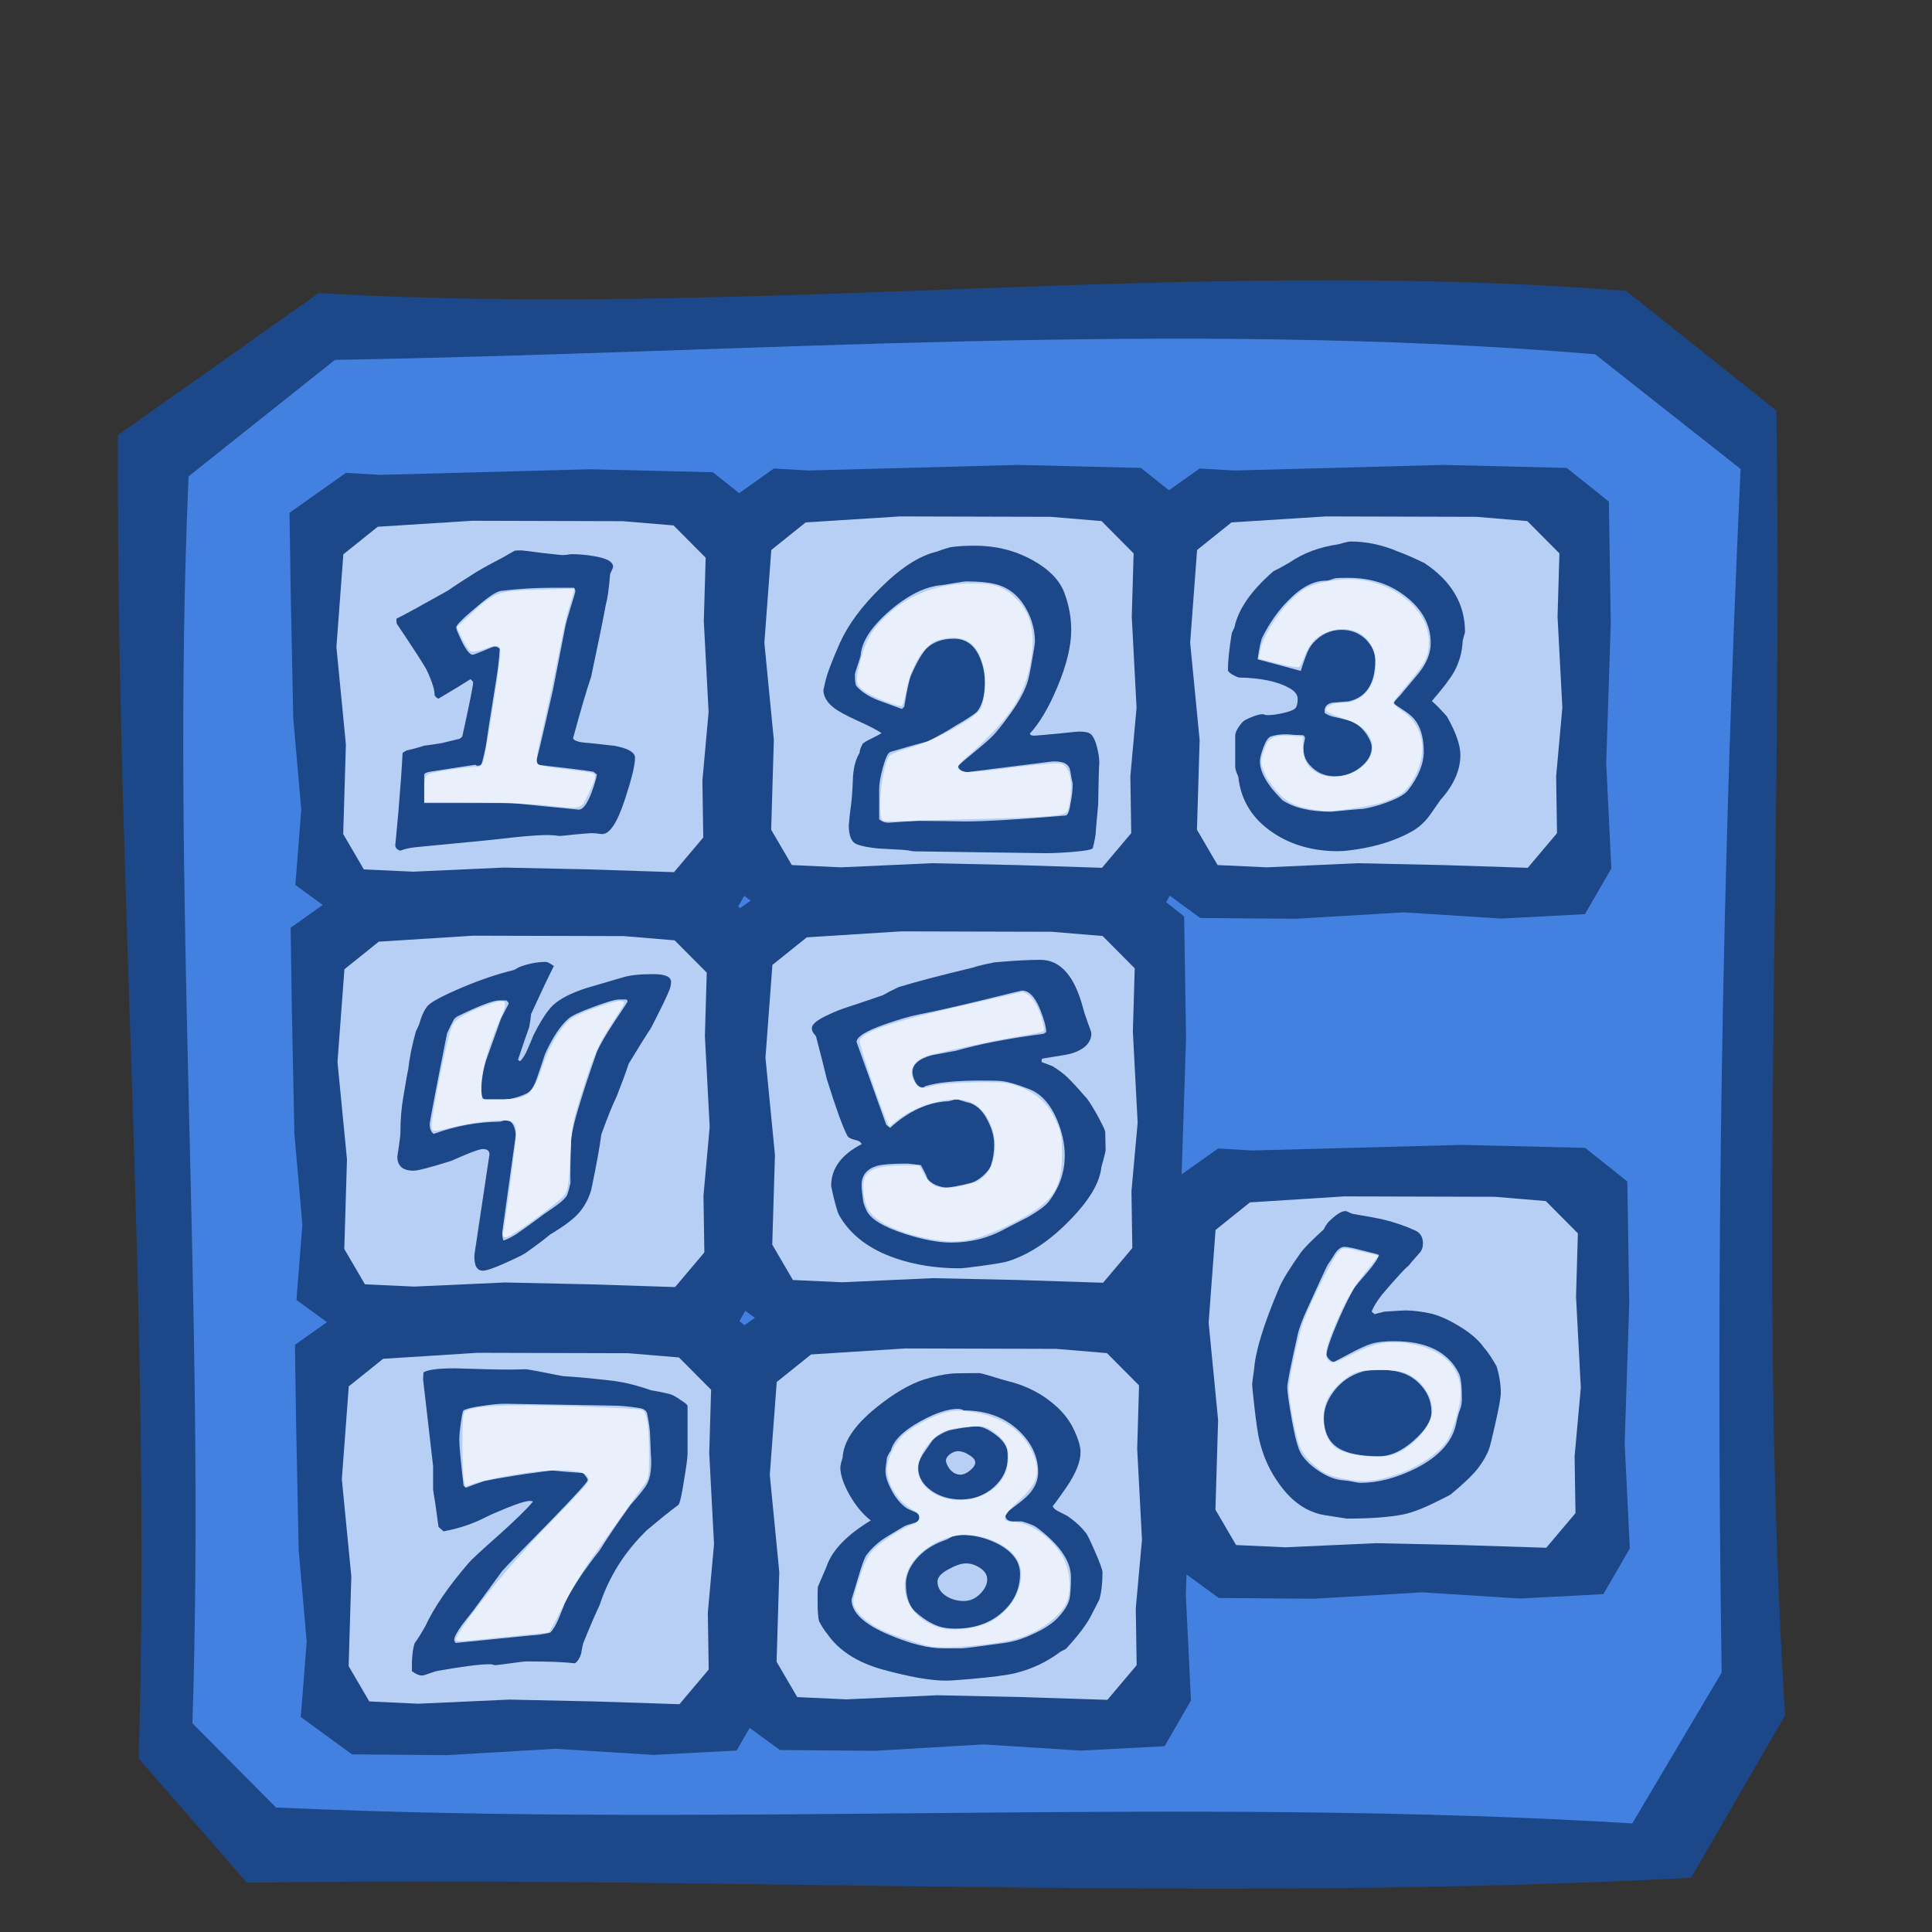 <?xml version="1.0" encoding="UTF-8" standalone="no"?>
<!-- Created with Inkscape (http://www.inkscape.org/) -->

<svg
   xmlns:dc="http://purl.org/dc/elements/1.1/"
   xmlns:cc="http://creativecommons.org/ns#"
   xmlns:rdf="http://www.w3.org/1999/02/22-rdf-syntax-ns#"
   xmlns:svg="http://www.w3.org/2000/svg"
   xmlns="http://www.w3.org/2000/svg"
   xmlns:sodipodi="http://sodipodi.sourceforge.net/DTD/sodipodi-0.dtd"
   xmlns:inkscape="http://www.inkscape.org/namespaces/inkscape"
   width="100"
   height="100"
   id="svg2"
   sodipodi:version="0.32"
   inkscape:version="0.91 r13725"
   version="1.0"
   sodipodi:docname="fifteen.svg">
  <rect width="100%" height="100%" fill="#333333" stroke="none"/>
  <defs
     id="defs4" />
  <sodipodi:namedview
     id="base"
     pagecolor="#ffffff"
     bordercolor="#666666"
     borderopacity="1.0"
     inkscape:pageopacity="0.0"
     inkscape:pageshadow="2"
     inkscape:zoom="3.1442516"
     inkscape:cx="40.37961"
     inkscape:cy="46.265539"
     inkscape:document-units="px"
     inkscape:current-layer="layer1"
     width="100px"
     height="100px"
     inkscape:window-width="1880"
     inkscape:window-height="1060"
     inkscape:window-x="-2"
     inkscape:window-y="-3"
     showgrid="false"
     inkscape:window-maximized="1" />
  <g
     inkscape:label="Calque 1"
     inkscape:groupmode="layer"
     id="layer1">
    <path
       style="fill:#1c4788;fill-opacity:1;fill-rule:evenodd;stroke:none;stroke-width:1px;stroke-linecap:butt;stroke-linejoin:miter;stroke-opacity:1"
       d="m 7.176,91.019 5.606,6.433 c 24.73,-0.373 50.122,1.042 74.748,-0.259 L 92.397,88.79 C 90.986,66.286 92.299,43.791 91.945,21.251 L 84.172,15.059 C 61.629,13.273 39.015,16.487 16.498,15.168 L 6.104,22.518 C 5.994,45.372 7.849,68.183 7.176,91.019 Z"
       id="path2101"
       sodipodi:nodetypes="ccccccccc"
       inkscape:connector-curvature="0" />
    <path
       style="fill:#4381e0;fill-opacity:1;fill-rule:evenodd;stroke:none;stroke-width:1px;stroke-linecap:butt;stroke-linejoin:miter;stroke-opacity:1"
       d="m 89.113,86.574 -4.628,7.805 C 61.088,92.96 37.698,94.622 14.287,93.555 L 9.959,89.198 C 10.66,67.595 8.817,46.243 9.76,24.657 l 7.576,-6.03 c 21.746,-0.371 43.524,-2.089 65.225,-0.292 l 7.532,5.939 c -0.962,20.73 -1.302,41.54 -0.979,62.3 z"
       id="path2988"
       sodipodi:nodetypes="ccccccccc"
       inkscape:connector-curvature="0" />
    <path
       style="fill:#1c4788;fill-opacity:1;fill-rule:evenodd;stroke:none;stroke-width:1px;stroke-linecap:butt;stroke-linejoin:miter;stroke-opacity:1"
       d="m 15.052,30.912 0.127,6.267 0.415,4.729 -0.306,3.897 2.647,1.935 4.921,0.04 5.61,-0.331 5.063,0.32 4.316,-0.228 1.366,-2.363 -0.265,-5.452 0.236,-7.247 -0.099,-6.294 -2.182,-1.741 -6.369,-0.155 -10.856,0.29 -1.772,-0.104 -2.918,2.067 0.065,4.369 z"
       id="path13715"
       sodipodi:nodetypes="ccccccccccccccccccc"
       inkscape:connector-curvature="0" />
    <path
       style="fill:#b7cff4;fill-opacity:1;fill-rule:evenodd;stroke:none;stroke-width:1px;stroke-linecap:butt;stroke-linejoin:miter;stroke-opacity:1"
       d="m 36.428,32.13 0.249,4.725 -0.321,3.551 0.045,2.943 -1.514,1.794 -4.389,-0.142 -4.418,-0.096 -4.701,0.213 -2.546,-0.117 -1.069,-1.83 0.139,-4.642 -0.491,-5.034 0.359,-4.803 1.779,-1.427 4.887,-0.31 7.793,0.021 2.633,0.22 1.662,1.672 -0.096,3.262 z"
       id="path13717"
       sodipodi:nodetypes="ccccccccccccccccccc"
       inkscape:connector-curvature="0" />
    <path
       style="fill:#1c4788;fill-opacity:1;fill-rule:evenodd;stroke:none;stroke-width:1px;stroke-linecap:butt;stroke-linejoin:miter;stroke-opacity:1"
       d="m 37.204,30.687 0.127,6.267 0.415,4.729 -0.306,3.897 2.647,1.935 4.921,0.04 5.61,-0.331 5.063,0.32 4.316,-0.228 1.366,-2.363 -0.265,-5.452 0.236,-7.247 -0.099,-6.294 -2.182,-1.741 -6.369,-0.155 -10.856,0.29 -1.772,-0.104 -2.918,2.067 0.065,4.369 z"
       id="path13719"
       sodipodi:nodetypes="ccccccccccccccccccc"
       inkscape:connector-curvature="0" />
    <path
       style="fill:#b7cff4;fill-opacity:1;fill-rule:evenodd;stroke:none;stroke-width:1px;stroke-linecap:butt;stroke-linejoin:miter;stroke-opacity:1"
       d="m 58.579,31.905 0.249,4.725 -0.321,3.551 0.045,2.943 -1.514,1.794 -4.389,-0.142 -4.418,-0.096 -4.701,0.213 -2.546,-0.117 -1.069,-1.83 0.139,-4.642 -0.491,-5.034 0.359,-4.803 1.779,-1.427 4.887,-0.31 7.793,0.021 2.633,0.22 1.662,1.672 -0.096,3.262 z"
       id="path13721"
       sodipodi:nodetypes="ccccccccccccccccccc"
       inkscape:connector-curvature="0" />
    <path
       style="fill:#1c4788;fill-opacity:1;fill-rule:evenodd;stroke:none;stroke-width:1px;stroke-linecap:butt;stroke-linejoin:miter;stroke-opacity:1"
       d="m 59.243,30.687 0.127,6.267 0.415,4.729 -0.306,3.897 2.647,1.935 4.921,0.04 5.61,-0.331 5.063,0.32 4.316,-0.228 1.366,-2.363 -0.265,-5.452 0.236,-7.247 -0.099,-6.294 -2.182,-1.741 -6.369,-0.155 -10.856,0.29 -1.772,-0.104 -2.918,2.067 0.065,4.369 z"
       id="path13723"
       sodipodi:nodetypes="ccccccccccccccccccc"
       inkscape:connector-curvature="0" />
    <path
       style="fill:#b7cff4;fill-opacity:1;fill-rule:evenodd;stroke:none;stroke-width:1px;stroke-linecap:butt;stroke-linejoin:miter;stroke-opacity:1"
       d="m 80.618,31.905 0.249,4.725 -0.321,3.551 0.045,2.943 -1.514,1.794 -4.389,-0.142 -4.418,-0.096 -4.701,0.213 -2.546,-0.117 -1.069,-1.83 0.139,-4.642 -0.491,-5.034 0.359,-4.803 1.779,-1.427 4.887,-0.31 7.793,0.021 2.633,0.22 1.662,1.672 -0.096,3.262 z"
       id="path13725"
       sodipodi:nodetypes="ccccccccccccccccccc"
       inkscape:connector-curvature="0" />
    <path
       style="fill:#1c4788;fill-opacity:1;fill-rule:evenodd;stroke:none;stroke-width:1px;stroke-linecap:butt;stroke-linejoin:miter;stroke-opacity:1"
       d="m 15.109,52.389 0.127,6.267 0.415,4.729 -0.306,3.897 2.647,1.935 4.921,0.04 5.61,-0.331 5.063,0.32 4.316,-0.228 1.366,-2.363 -0.265,-5.452 0.236,-7.247 -0.099,-6.294 -2.182,-1.741 -6.369,-0.155 -10.856,0.29 -1.772,-0.104 -2.918,2.067 0.065,4.369 z"
       id="path13727"
       sodipodi:nodetypes="ccccccccccccccccccc"
       inkscape:connector-curvature="0" />
    <path
       style="fill:#b7cff4;fill-opacity:1;fill-rule:evenodd;stroke:none;stroke-width:1px;stroke-linecap:butt;stroke-linejoin:miter;stroke-opacity:1"
       d="m 36.484,53.606 0.249,4.725 -0.321,3.551 0.045,2.943 -1.514,1.794 -4.389,-0.142 -4.418,-0.096 -4.701,0.213 -2.546,-0.117 -1.069,-1.83 0.139,-4.642 -0.491,-5.034 0.359,-4.803 1.779,-1.427 4.887,-0.31 7.793,0.021 2.633,0.22 1.662,1.672 -0.096,3.262 z"
       id="path13729"
       sodipodi:nodetypes="ccccccccccccccccccc"
       inkscape:connector-curvature="0" />
    <path
       style="fill:#1c4788;fill-opacity:1;fill-rule:evenodd;stroke:none;stroke-width:1px;stroke-linecap:butt;stroke-linejoin:miter;stroke-opacity:1"
       d="m 37.26,52.164 0.127,6.267 0.415,4.729 -0.306,3.897 2.647,1.935 4.921,0.04 5.61,-0.331 5.063,0.32 4.316,-0.228 1.366,-2.363 -0.265,-5.452 0.236,-7.247 -0.099,-6.294 -2.182,-1.741 -6.369,-0.155 -10.856,0.29 -1.772,-0.104 -2.918,2.067 0.065,4.369 z"
       id="path13731"
       sodipodi:nodetypes="ccccccccccccccccccc"
       inkscape:connector-curvature="0" />
    <path
       style="fill:#b7cff4;fill-opacity:1;fill-rule:evenodd;stroke:none;stroke-width:1px;stroke-linecap:butt;stroke-linejoin:miter;stroke-opacity:1"
       d="m 58.636,53.382 0.249,4.725 -0.321,3.551 0.045,2.943 -1.514,1.794 -4.389,-0.142 -4.418,-0.096 -4.701,0.213 -2.546,-0.117 -1.069,-1.83 0.139,-4.642 -0.491,-5.034 0.359,-4.803 1.779,-1.427 4.887,-0.31 7.793,0.021 2.633,0.22 1.662,1.672 -0.096,3.262 z"
       id="path13733"
       sodipodi:nodetypes="ccccccccccccccccccc"
       inkscape:connector-curvature="0" />
    <path
       style="fill:#1c4788;fill-opacity:1;fill-rule:evenodd;stroke:none;stroke-width:1px;stroke-linecap:butt;stroke-linejoin:miter;stroke-opacity:1"
       d="m 60.199,65.882 0.127,6.267 0.415,4.729 -0.306,3.897 2.647,1.935 4.921,0.04 5.61,-0.331 5.063,0.32 4.316,-0.228 1.366,-2.363 -0.265,-5.452 0.236,-7.247 -0.099,-6.294 -2.182,-1.741 -6.369,-0.155 -10.856,0.29 -1.772,-0.104 -2.918,2.067 0.065,4.369 z"
       id="path13735"
       sodipodi:nodetypes="ccccccccccccccccccc"
       inkscape:connector-curvature="0" />
    <path
       style="fill:#b7cff4;fill-opacity:1;fill-rule:evenodd;stroke:none;stroke-width:1px;stroke-linecap:butt;stroke-linejoin:miter;stroke-opacity:1"
       d="m 81.574,67.1 0.249,4.725 -0.321,3.551 0.045,2.943 -1.514,1.794 -4.389,-0.142 -4.418,-0.096 -4.701,0.213 -2.546,-0.117 -1.069,-1.83 0.139,-4.642 -0.491,-5.034 0.359,-4.803 1.779,-1.427 4.887,-0.31 7.793,0.021 2.633,0.22 1.662,1.672 -0.096,3.262 z"
       id="path13737"
       sodipodi:nodetypes="ccccccccccccccccccc"
       inkscape:connector-curvature="0" />
    <path
       style="fill:#1c4788;fill-opacity:1;fill-rule:evenodd;stroke:none;stroke-width:1px;stroke-linecap:butt;stroke-linejoin:miter;stroke-opacity:1"
       d="m 15.333,73.978 0.127,6.267 0.415,4.729 -0.306,3.897 2.647,1.935 4.921,0.04 5.61,-0.331 5.063,0.32 4.316,-0.228 1.366,-2.363 -0.265,-5.452 0.236,-7.247 -0.099,-6.294 -2.182,-1.741 -6.369,-0.155 -10.856,0.29 -1.772,-0.104 -2.918,2.067 0.065,4.369 z"
       id="path13739"
       sodipodi:nodetypes="ccccccccccccccccccc"
       inkscape:connector-curvature="0" />
    <path
       style="fill:#b7cff4;fill-opacity:1;fill-rule:evenodd;stroke:none;stroke-width:1px;stroke-linecap:butt;stroke-linejoin:miter;stroke-opacity:1"
       d="m 36.709,75.196 0.249,4.725 -0.321,3.551 0.045,2.943 -1.514,1.794 -4.389,-0.142 -4.418,-0.096 -4.701,0.213 -2.546,-0.117 -1.069,-1.83 0.139,-4.642 -0.491,-5.034 0.359,-4.803 1.779,-1.427 4.887,-0.31 7.793,0.021 2.633,0.22 1.662,1.672 -0.096,3.262 z"
       id="path13741"
       sodipodi:nodetypes="ccccccccccccccccccc"
       inkscape:connector-curvature="0" />
    <path
       style="fill:#1c4788;fill-opacity:1;fill-rule:evenodd;stroke:none;stroke-width:1px;stroke-linecap:butt;stroke-linejoin:miter;stroke-opacity:1"
       d="m 37.485,73.753 0.127,6.267 0.415,4.729 -0.306,3.897 2.647,1.935 4.921,0.04 5.61,-0.331 5.063,0.32 4.316,-0.228 1.366,-2.363 -0.265,-5.452 0.236,-7.247 -0.099,-6.294 -2.182,-1.741 -6.369,-0.155 -10.856,0.29 -1.772,-0.104 -2.918,2.067 0.065,4.369 z"
       id="path13743"
       sodipodi:nodetypes="ccccccccccccccccccc"
       inkscape:connector-curvature="0" />
    <path
       style="fill:#b7cff4;fill-opacity:1;fill-rule:evenodd;stroke:none;stroke-width:1px;stroke-linecap:butt;stroke-linejoin:miter;stroke-opacity:1"
       d="m 58.86,74.971 0.249,4.725 -0.321,3.551 0.045,2.943 -1.514,1.794 -4.389,-0.142 -4.418,-0.096 -4.701,0.213 -2.546,-0.117 -1.069,-1.83 0.139,-4.642 -0.491,-5.034 0.359,-4.803 1.779,-1.427 4.887,-0.31 7.793,0.021 2.633,0.22 1.662,1.672 -0.096,3.262 z"
       id="path13745"
       sodipodi:nodetypes="ccccccccccccccccccc"
       inkscape:connector-curvature="0" />
    <path
       style="font-style:normal;font-variant:normal;font-weight:normal;font-stretch:normal;font-size:17.994px;line-height:125%;font-family:'Indigo Joker';text-align:start;writing-mode:lr-tb;text-anchor:start;fill:#1c4788;fill-opacity:1;stroke:none;stroke-width:1px;stroke-linecap:butt;stroke-linejoin:miter;stroke-opacity:1"
       d="m 32.868,39.228 c -1.3e-5,0.368 -0.166,1.06 -0.499,2.077 -0.399,1.244 -0.798,1.866 -1.197,1.866 -0.04,-2e-6 -0.133,-0.011 -0.279,-0.032 -0.146,-0.011 -0.239,-0.016 -0.279,-0.016 -0.053,-2e-6 -0.326,0.022 -0.818,0.065 -0.492,0.054 -0.765,0.081 -0.818,0.081 -0.04,-3e-6 -0.133,-0.011 -0.279,-0.032 -0.146,-0.011 -0.253,-0.016 -0.319,-0.016 -0.372,-10e-7 -0.891,0.032 -1.556,0.097 -0.878,0.097 -1.423,0.157 -1.636,0.178 -0.891,0.087 -2.122,0.206 -3.692,0.357 -0.306,0.032 -0.565,0.092 -0.778,0.178 -0.173,-0.054 -0.259,-0.151 -0.259,-0.292 -1e-6,0.043 0.053,-0.519 0.16,-1.687 0.106,-1.266 0.18,-2.288 0.219,-3.067 0.013,-0.032 0.086,-0.081 0.219,-0.146 0.306,-0.065 0.605,-0.146 0.898,-0.243 0.2,-0.022 0.499,-0.065 0.898,-0.13 0.213,-0.054 0.525,-0.13 0.938,-0.227 0.067,-0.043 0.113,-0.087 0.14,-0.13 0.372,-1.687 0.559,-2.618 0.559,-2.791 -5e-6,-0.032 -0.047,-0.087 -0.14,-0.162 -0.372,0.238 -0.925,0.573 -1.656,1.006 -0.04,5e-6 -0.106,-0.054 -0.2,-0.162 0.013,-0.27 -0.12,-0.703 -0.399,-1.298 -0.08,-0.184 -0.599,-0.99 -1.556,-2.418 -0.013,-0.011 -0.02,-0.097 -0.02,-0.26 0.359,-0.173 1.25,-0.66 2.674,-1.46 0.319,-0.227 0.798,-0.541 1.437,-0.941 0.319,-0.195 0.811,-0.465 1.477,-0.811 0.12,-0.076 0.299,-0.178 0.539,-0.308 0.04,-0.011 0.153,-0.016 0.339,-0.016 0.04,1.2e-5 0.392,0.043 1.058,0.13 0.665,0.076 1.024,0.114 1.078,0.114 0.04,1.2e-5 0.113,-0.005 0.219,-0.016 0.106,-0.022 0.186,-0.032 0.239,-0.032 0.372,1.3e-5 0.752,0.032 1.137,0.097 0.678,0.108 1.018,0.292 1.018,0.552 -1.2e-5,0.032 -0.027,0.103 -0.08,0.211 -0.053,0.097 -0.08,0.173 -0.08,0.227 -0.053,0.681 -0.126,1.195 -0.219,1.541 -0.146,0.79 -0.399,2.028 -0.758,3.716 -0.253,0.746 -0.565,1.812 -0.938,3.196 0.067,0.097 0.213,0.162 0.439,0.195 0.16,0.022 0.326,0.038 0.499,0.049 0.386,0.043 0.778,0.087 1.177,0.13 0.732,0.13 1.097,0.341 1.097,0.633 m -1.975,0.86 c -0.04,-0.032 -0.1,-0.081 -0.18,-0.146 -0.372,-0.065 -1.324,-0.184 -2.853,-0.357 -0.067,-0.087 -0.1,-0.173 -0.1,-0.26 -8e-6,0.119 0.286,-1.087 0.858,-3.618 0.16,-0.833 0.372,-1.925 0.639,-3.278 0.04,-0.195 0.14,-0.552 0.299,-1.071 0.146,-0.465 0.219,-0.714 0.219,-0.746 -1e-5,-0.087 -0.027,-0.151 -0.08,-0.195 l -1.018,0 c -0.931,1.1e-5 -1.842,0.054 -2.734,0.162 -0.16,0.022 -0.366,0.124 -0.619,0.308 -0.239,0.173 -0.559,0.433 -0.958,0.779 -0.506,0.433 -0.758,0.703 -0.758,0.811 -3e-6,0.076 0.1,0.319 0.299,0.73 0.226,0.454 0.412,0.681 0.559,0.681 0.04,7e-6 0.226,-0.07 0.559,-0.211 0.333,-0.141 0.519,-0.211 0.559,-0.211 0.12,8e-6 0.213,0.038 0.279,0.114 -0.027,0.53 -0.113,1.222 -0.259,2.077 -0.253,1.568 -0.392,2.466 -0.419,2.693 -0.04,0.292 -0.12,0.665 -0.239,1.12 -0.027,0.108 -0.1,0.162 -0.219,0.162 -0.053,1e-6 -0.08,-0.005 -0.08,-0.016 l 0,0 c -5e-6,-0.022 -0.02,-0.032 -0.06,-0.032 -0.053,10e-7 -0.831,0.119 -2.335,0.357 -0.2,0.032 -0.299,0.087 -0.299,0.162 l 0,1.46 4.55,0 3.452,0.341 c 0.213,-10e-7 0.432,-0.292 0.658,-0.876 0.146,-0.4 0.239,-0.714 0.279,-0.941"
       id="text13751"
       inkscape:connector-curvature="0" />
    <path
       style="font-style:normal;font-variant:normal;font-weight:normal;font-stretch:normal;font-size:17.994px;line-height:125%;font-family:'Indigo Joker';text-align:start;writing-mode:lr-tb;text-anchor:start;fill:#1c4788;fill-opacity:1;stroke:none;stroke-width:1px;stroke-linecap:butt;stroke-linejoin:miter;stroke-opacity:1"
       d="m 56.902,39.489 c -1.4e-5,-0.032 -0.007,0.07 -0.02,0.308 -0.013,0.357 -0.027,0.968 -0.04,1.833 -0.027,0.325 -0.067,0.768 -0.12,1.33 -1.5e-5,0.216 -0.053,0.53 -0.16,0.941 -0.04,0.076 -0.392,0.141 -1.058,0.195 -0.532,0.043 -0.998,0.065 -1.397,0.065 L 47.324,44.065 c -0.04,-4e-6 -0.146,-0.016 -0.319,-0.049 -0.173,-0.022 -0.286,-0.032 -0.339,-0.032 -0.386,-0.022 -0.778,-0.043 -1.177,-0.065 -0.506,-0.043 -0.891,-0.119 -1.157,-0.227 -0.266,-0.108 -0.399,-0.438 -0.399,-0.99 -2e-6,-0.022 0.02,-0.222 0.06,-0.6 0.053,-0.379 0.086,-0.654 0.1,-0.828 0.027,-0.368 0.047,-0.736 0.06,-1.103 0.04,-0.508 0.153,-0.909 0.339,-1.201 -3e-6,-0.119 0.053,-0.276 0.16,-0.471 0.093,-0.087 0.259,-0.184 0.499,-0.292 0.239,-0.119 0.399,-0.206 0.479,-0.26 -0.213,-0.151 -0.632,-0.368 -1.257,-0.649 -0.572,-0.26 -0.978,-0.481 -1.217,-0.665 -0.359,-0.281 -0.539,-0.595 -0.539,-0.941 0,0.043 0.033,-0.092 0.1,-0.406 0.093,-0.411 0.346,-1.082 0.758,-2.012 0.426,-0.941 1.124,-1.888 2.095,-2.839 1.038,-1.038 2.009,-1.666 2.913,-1.882 0.16,-0.065 0.392,-0.141 0.698,-0.227 0.346,-0.054 0.772,-0.081 1.277,-0.081 1.078,1.4e-5 2.062,0.243 2.953,0.73 0.891,0.487 1.457,1.071 1.696,1.752 0.226,0.617 0.339,1.244 0.339,1.882 -1.3e-5,0.844 -0.246,1.844 -0.738,3.002 -0.439,1.038 -0.905,1.823 -1.397,2.353 -1.1e-5,0.076 0.073,0.114 0.219,0.114 0.053,3e-6 0.432,-0.032 1.137,-0.097 0.718,-0.076 1.104,-0.114 1.157,-0.114 0.266,3e-6 0.452,0.027 0.559,0.081 0.16,0.076 0.293,0.319 0.399,0.73 0.08,0.325 0.12,0.595 0.12,0.811 m -1.377,1.12 c -1.3e-5,-0.043 -0.02,-0.146 -0.06,-0.308 -0.027,-0.173 -0.047,-0.292 -0.06,-0.357 -0.027,-0.195 -0.106,-0.33 -0.239,-0.406 -0.12,-0.087 -0.339,-0.13 -0.658,-0.13 l -4.53,0.568 c -0.253,-0.087 -0.379,-0.189 -0.379,-0.308 -6e-6,-0.043 0.233,-0.254 0.698,-0.633 0.545,-0.443 0.918,-0.768 1.117,-0.974 0.2,-0.216 0.446,-0.525 0.738,-0.925 0.492,-0.649 0.831,-1.244 1.018,-1.785 0.08,-0.249 0.166,-0.66 0.259,-1.233 0.093,-0.508 0.14,-0.811 0.14,-0.909 -1.1e-5,-0.595 -0.153,-1.163 -0.459,-1.704 -0.386,-0.692 -0.931,-1.12 -1.636,-1.282 -0.359,-0.087 -0.845,-0.13 -1.457,-0.13 -0.08,1.1e-5 -0.306,0.032 -0.678,0.097 -0.372,0.065 -0.572,0.097 -0.599,0.097 -0.838,0.065 -1.736,0.508 -2.694,1.33 -0.945,0.822 -1.443,1.585 -1.497,2.288 -0.013,0.087 -0.067,0.265 -0.16,0.535 -0.093,0.27 -0.14,0.422 -0.14,0.454 -3e-6,0.346 0.027,0.552 0.08,0.617 0.266,0.303 0.639,0.546 1.117,0.73 0.412,0.151 0.825,0.303 1.237,0.454 0.04,-0.032 0.08,-0.07 0.12,-0.114 0.146,-0.898 0.266,-1.444 0.359,-1.639 0.293,-0.671 0.559,-1.13 0.798,-1.379 0.346,-0.335 0.818,-0.503 1.417,-0.503 0.599,8e-6 1.038,0.308 1.317,0.925 0.186,0.411 0.279,0.86 0.279,1.347 -8e-6,0.649 -0.126,1.141 -0.379,1.477 -0.106,0.13 -0.499,0.389 -1.177,0.779 -0.306,0.206 -0.765,0.465 -1.377,0.779 -0.466,0.119 -1.117,0.303 -1.956,0.552 -0.12,0.043 -0.246,0.303 -0.379,0.779 -0.133,0.476 -0.2,0.865 -0.2,1.168 l 0,1.541 c 0.146,0.119 0.306,0.178 0.479,0.178 0.027,-2e-6 0.259,-0.016 0.698,-0.049 0.439,-0.022 0.732,-0.038 0.878,-0.049 0.333,-10e-7 0.811,0.005 1.437,0.016 0.692,0.011 0.998,0.016 0.918,0.016 1.064,-2e-6 2.814,-0.103 5.248,-0.308 0.106,-0.011 0.193,-0.238 0.259,-0.681 0.067,-0.357 0.1,-0.665 0.1,-0.925"
       id="text13755"
       inkscape:connector-curvature="0" />
    <path
       style="font-style:normal;font-variant:normal;font-weight:normal;font-stretch:normal;font-size:17.994px;line-height:125%;font-family:'Indigo Joker';text-align:start;writing-mode:lr-tb;text-anchor:start;fill:#1c4788;fill-opacity:1;stroke:none;stroke-width:1px;stroke-linecap:butt;stroke-linejoin:miter;stroke-opacity:1"
       d="m 75.829,32.701 c -1.2e-5,0.032 -0.02,0.108 -0.06,0.227 -0.027,0.108 -0.047,0.189 -0.06,0.243 -0.027,0.573 -0.173,1.103 -0.439,1.59 -0.2,0.357 -0.585,0.865 -1.157,1.525 0.213,0.184 0.472,0.449 0.778,0.795 0.466,0.822 0.698,1.487 0.698,1.996 -1.2e-5,0.79 -0.346,1.568 -1.038,2.336 -0.173,0.249 -0.346,0.498 -0.519,0.746 -0.253,0.357 -0.552,0.638 -0.898,0.844 -0.718,0.411 -1.556,0.709 -2.514,0.892 -0.585,0.108 -1.038,0.162 -1.357,0.162 -1.29,-3e-6 -2.408,-0.314 -3.352,-0.941 -1.078,-0.714 -1.683,-1.682 -1.816,-2.904 -0.013,-0.043 -0.047,-0.124 -0.1,-0.243 -0.04,-0.13 -0.06,-0.216 -0.06,-0.26 l 0,-1.623 c -10e-7,-0.184 0.126,-0.422 0.379,-0.714 0.053,-0.065 0.2,-0.146 0.439,-0.243 0.253,-0.108 0.452,-0.162 0.599,-0.162 0.053,4e-6 0.093,0.011 0.12,0.032 0.04,0.011 0.093,0.016 0.16,0.016 0.2,5e-6 0.446,-0.032 0.738,-0.097 0.346,-0.076 0.565,-0.157 0.658,-0.243 0.093,-0.087 0.14,-0.249 0.14,-0.487 -4e-6,-0.238 -0.16,-0.438 -0.479,-0.6 -0.599,-0.325 -1.45,-0.498 -2.554,-0.519 -0.067,-0.011 -0.18,-0.059 -0.339,-0.146 -0.16,-0.097 -0.239,-0.178 -0.239,-0.243 0,-0.443 0.067,-1.082 0.2,-1.915 0.04,-0.076 0.086,-0.173 0.14,-0.292 0.186,-0.93 0.858,-1.898 2.015,-2.904 0.186,-0.087 0.466,-0.238 0.838,-0.454 0.705,-0.487 1.543,-0.8 2.514,-0.941 0.04,-0.011 0.14,-0.038 0.299,-0.081 0.16,-0.043 0.266,-0.065 0.319,-0.065 0.851,1.3e-5 1.689,0.178 2.514,0.535 0.306,0.108 0.752,0.303 1.337,0.584 1.397,0.93 2.095,2.115 2.095,3.553 m -1.776,0.584 c -1.1e-5,-0.919 -0.412,-1.709 -1.237,-2.369 -0.825,-0.671 -1.836,-1.006 -3.033,-1.006 -0.346,1.2e-5 -0.559,0.005 -0.639,0.016 -0.067,0.011 -0.153,0.038 -0.259,0.081 -0.106,0.032 -0.18,0.049 -0.219,0.049 -0.652,-0.011 -1.317,0.335 -1.995,1.038 -0.506,0.508 -0.945,1.13 -1.317,1.866 -0.08,0.141 -0.166,0.53 -0.259,1.168 0.545,0.141 1.29,0.341 2.235,0.6 0.08,-0.26 0.166,-0.514 0.259,-0.763 0.106,-0.292 0.233,-0.519 0.379,-0.681 0.412,-0.454 0.905,-0.681 1.477,-0.681 0.506,8e-6 0.931,0.173 1.277,0.519 0.306,0.325 0.459,0.676 0.459,1.055 -8e-6,1.212 -0.459,1.92 -1.377,2.126 -0.279,0.022 -0.552,0.043 -0.818,0.065 -0.319,0.054 -0.459,0.233 -0.419,0.535 0.12,0.087 0.266,0.151 0.439,0.195 0.226,0.043 0.532,0.119 0.918,0.227 0.306,0.119 0.572,0.341 0.798,0.665 0.186,0.281 0.279,0.508 0.279,0.681 -8e-6,0.389 -0.2,0.741 -0.599,1.055 -0.386,0.303 -0.825,0.454 -1.317,0.454 -0.519,1e-6 -0.951,-0.195 -1.297,-0.584 -0.213,-0.238 -0.319,-0.519 -0.319,-0.844 -3e-6,-0.141 0.02,-0.281 0.06,-0.422 0.04,-0.13 0.013,-0.222 -0.08,-0.276 -0.093,3e-6 -0.246,-0.005 -0.459,-0.016 -0.213,-0.022 -0.339,-0.032 -0.379,-0.032 -0.333,3e-6 -0.612,0.038 -0.838,0.114 -0.133,0.054 -0.259,0.243 -0.379,0.568 -0.12,0.314 -0.18,0.557 -0.18,0.73 -2e-6,0.389 0.193,0.838 0.579,1.347 0.133,0.173 0.326,0.389 0.579,0.649 0.599,0.4 1.443,0.6 2.534,0.6 0.013,-10e-7 0.299,-0.027 0.858,-0.081 0.479,-0.043 0.745,-0.065 0.798,-0.065 0.306,-0.054 0.612,-0.13 0.918,-0.227 0.745,-0.249 1.211,-0.492 1.397,-0.73 0.545,-0.703 0.818,-1.374 0.818,-2.012 -10e-6,-0.822 -0.213,-1.433 -0.639,-1.833 -0.12,-0.108 -0.313,-0.249 -0.579,-0.422 -0.213,-0.13 -0.319,-0.216 -0.319,-0.26 -9e-6,-0.043 0.053,-0.119 0.16,-0.227 0.106,-0.108 0.166,-0.173 0.18,-0.195 0.319,-0.379 0.632,-0.752 0.938,-1.12 0.412,-0.519 0.619,-1.038 0.619,-1.558"
       id="text13759"
       inkscape:connector-curvature="0" />
    <path
       style="font-style:normal;font-variant:normal;font-weight:normal;font-stretch:normal;font-size:17.994px;line-height:125%;font-family:'Indigo Joker';text-align:start;writing-mode:lr-tb;text-anchor:start;fill:#1c4788;fill-opacity:1;stroke:none;stroke-width:1px;stroke-linecap:butt;stroke-linejoin:miter;stroke-opacity:1"
       d="m 34.734,50.824 c -1.5e-5,0.119 -0.027,0.254 -0.08,0.406 -0.133,0.335 -0.452,0.995 -0.958,1.98 -0.266,0.4 -0.652,1.017 -1.157,1.85 -0.12,0.379 -0.326,0.941 -0.619,1.687 -0.213,0.433 -0.479,1.093 -0.798,1.98 -0.08,0.638 -0.253,1.59 -0.519,2.856 -0.133,0.465 -0.353,0.871 -0.658,1.217 -0.266,0.303 -0.758,0.671 -1.477,1.103 -0.279,0.238 -0.712,0.562 -1.297,0.974 -0.2,0.119 -0.532,0.281 -0.998,0.487 -0.599,0.27 -0.991,0.406 -1.177,0.406 -0.319,-3e-6 -0.466,-0.276 -0.439,-0.828 l 0.778,-5.192 c -5e-6,-0.184 -0.113,-0.276 -0.339,-0.276 -0.133,4e-6 -0.432,0.097 -0.898,0.292 -0.253,0.108 -0.506,0.216 -0.758,0.325 -1.064,0.335 -1.709,0.503 -1.936,0.503 -0.559,2e-6 -0.838,-0.243 -0.838,-0.73 0,-0.011 0.027,-0.189 0.08,-0.535 0.053,-0.346 0.08,-0.595 0.08,-0.746 0,-0.649 0.053,-1.271 0.16,-1.866 0.146,-0.876 0.226,-1.32 0.239,-1.33 0.067,-0.617 0.2,-1.282 0.399,-1.996 0.04,-0.076 0.093,-0.189 0.16,-0.341 0.12,-0.433 0.266,-0.757 0.439,-0.974 0.186,-0.216 0.805,-0.546 1.856,-0.99 0.931,-0.389 1.803,-0.681 2.614,-0.876 0.053,-0.032 0.153,-0.087 0.299,-0.162 0.466,-0.173 0.918,-0.26 1.357,-0.26 0.08,1.3e-5 0.219,0.07 0.419,0.211 -0.279,0.552 -0.672,1.379 -1.177,2.483 -0.013,0.151 -0.047,0.379 -0.1,0.681 -0.133,0.368 -0.326,0.93 -0.579,1.687 l 0.1,0.081 c 0.146,-0.13 0.279,-0.341 0.399,-0.633 0.106,-0.238 0.206,-0.476 0.299,-0.714 0.16,-0.314 0.293,-0.557 0.399,-0.73 0.226,-0.379 0.432,-0.654 0.619,-0.828 0.346,-0.324 0.911,-0.617 1.696,-0.876 0.639,-0.184 1.284,-0.373 1.936,-0.568 0.359,-0.108 0.878,-0.162 1.556,-0.162 0.612,1.2e-5 0.918,0.135 0.918,0.406 m -2.255,1.022 c -1.3e-5,-0.076 -0.027,-0.114 -0.08,-0.114 l -0.359,0 c -0.2,1.1e-5 -0.645,0.13 -1.337,0.389 -0.678,0.249 -1.097,0.444 -1.257,0.584 -0.426,0.357 -0.838,0.974 -1.237,1.85 -0.093,0.292 -0.233,0.709 -0.419,1.249 -0.146,0.433 -0.326,0.698 -0.539,0.795 -0.492,0.238 -1.071,0.357 -1.736,0.357 -0.266,5e-6 -0.432,-0.032 -0.499,-0.097 -0.067,-0.065 -0.1,-0.2 -0.1,-0.406 -5e-6,-0.508 0.08,-1.028 0.239,-1.558 0.106,-0.303 0.366,-1.028 0.778,-2.174 0.04,-0.087 0.12,-0.243 0.239,-0.471 0.106,-0.184 0.16,-0.292 0.16,-0.325 -6e-6,-0.022 -0.04,-0.07 -0.12,-0.146 l -0.379,0 c -0.306,1.2e-5 -1.004,0.265 -2.095,0.795 -0.08,0.032 -0.16,0.092 -0.239,0.178 -0.106,0.195 -0.226,0.438 -0.359,0.73 -0.599,3.007 -0.898,4.576 -0.898,4.705 -1e-6,0.227 0.067,0.395 0.2,0.503 1.131,-0.411 2.261,-0.622 3.392,-0.633 0.04,5e-6 0.093,-0.011 0.16,-0.032 0.08,-0.032 0.146,-0.049 0.2,-0.049 0.173,4e-6 0.306,0.103 0.399,0.308 0.067,0.162 0.1,0.325 0.1,0.487 l -0.698,5.014 c -6e-6,0.173 0.02,0.314 0.06,0.422 0.279,-0.087 0.592,-0.26 0.938,-0.519 0.399,-0.281 0.792,-0.568 1.177,-0.86 0.226,-0.151 0.446,-0.303 0.658,-0.454 0.306,-0.227 0.486,-0.411 0.539,-0.552 0.053,-0.151 0.106,-0.346 0.16,-0.584 -0.013,-0.519 -8e-6,-1.293 0.04,-2.32 0.067,-0.476 0.213,-1.071 0.439,-1.785 0.2,-0.671 0.492,-1.558 0.878,-2.661 0.146,-0.357 0.459,-0.898 0.938,-1.623 0.439,-0.649 0.658,-0.984 0.658,-1.006"
       id="text13763"
       inkscape:connector-curvature="0" />
    <path
       style="font-style:normal;font-variant:normal;font-weight:normal;font-stretch:normal;font-size:17.994px;line-height:125%;font-family:'Indigo Joker';text-align:start;writing-mode:lr-tb;text-anchor:start;fill:#1c4788;fill-opacity:1;stroke:none;stroke-width:1px;stroke-linecap:butt;stroke-linejoin:miter;stroke-opacity:1"
       d="m 57.227,59.531 c -1.5e-5,0.043 -0.033,0.189 -0.1,0.438 -0.067,0.238 -0.106,0.384 -0.12,0.438 -0.08,0.811 -0.632,1.736 -1.656,2.775 -1.024,1.049 -2.075,1.747 -3.153,2.093 -0.2,0.065 -0.659,0.146 -1.377,0.243 -0.639,0.087 -1.018,0.13 -1.137,0.13 -1.211,-3e-6 -2.321,-0.173 -3.332,-0.519 -1.384,-0.476 -2.361,-1.228 -2.933,-2.255 -0.067,-0.13 -0.166,-0.471 -0.299,-1.022 -0.067,-0.314 -0.1,-0.471 -0.1,-0.471 -1e-6,-0.898 0.525,-1.617 1.576,-2.158 -0.027,-0.108 -0.146,-0.184 -0.359,-0.227 -0.213,-0.054 -0.339,-0.124 -0.379,-0.211 -0.239,-0.454 -0.592,-1.428 -1.058,-2.921 -0.12,-0.498 -0.306,-1.233 -0.559,-2.207 -0.013,-0.032 -0.053,-0.087 -0.12,-0.162 -0.067,-0.087 -0.1,-0.178 -0.1,-0.276 0,-0.206 0.286,-0.438 0.858,-0.698 0.346,-0.162 0.672,-0.292 0.978,-0.389 0.08,-0.022 0.692,-0.227 1.836,-0.617 0.2,-0.119 0.472,-0.26 0.818,-0.422 0.878,-0.27 2.155,-0.606 3.831,-1.006 0.253,-0.087 0.632,-0.178 1.137,-0.276 0.971,-0.087 1.763,-0.13 2.375,-0.13 1.038,1.3e-5 1.776,0.844 2.215,2.531 0.027,0.119 0.106,0.362 0.239,0.73 0.12,0.314 0.18,0.498 0.18,0.552 -1.6e-5,0.238 -0.093,0.449 -0.279,0.633 -0.239,0.227 -0.592,0.384 -1.058,0.471 -0.399,0.065 -0.798,0.13 -1.197,0.195 l -0.04,0.049 0,0.13 c 0.12,0.043 0.306,0.114 0.559,0.211 0.306,0.184 0.572,0.384 0.798,0.6 0.253,0.249 0.585,0.611 0.998,1.087 0.2,0.281 0.406,0.622 0.619,1.022 0.213,0.4 0.319,0.633 0.319,0.698 l 0.02,0.941 m -2.115,0.292 c -1.3e-5,-0.606 -0.133,-1.228 -0.399,-1.866 -0.359,-0.833 -0.845,-1.363 -1.457,-1.59 -0.612,-0.238 -1.071,-0.373 -1.377,-0.406 -0.12,-0.022 -0.479,-0.032 -1.078,-0.032 -1.33,6e-6 -2.301,0.097 -2.913,0.292 -0.013,6e-6 -0.027,0.011 -0.04,0.032 -0.013,0.022 -0.047,0.032 -0.1,0.032 -0.16,7e-6 -0.293,-0.114 -0.399,-0.341 -0.08,-0.173 -0.12,-0.325 -0.12,-0.454 -6e-6,-0.4 0.339,-0.692 1.018,-0.876 0.412,-0.076 0.825,-0.151 1.237,-0.227 1.197,-0.346 2.707,-0.638 4.53,-0.876 0.04,-0.022 0.086,-0.054 0.14,-0.097 -0.013,-0.281 -0.113,-0.654 -0.299,-1.12 -0.266,-0.681 -0.585,-1.022 -0.958,-1.022 -0.027,1.1e-5 -0.698,0.162 -2.015,0.487 -1.477,0.357 -2.554,0.6 -3.233,0.73 -0.506,0.097 -1.111,0.27 -1.816,0.519 -0.998,0.346 -1.497,0.654 -1.497,0.925 -3e-6,9e-6 0.512,1.428 1.536,4.284 0.013,0.011 0.08,0.065 0.2,0.162 0.958,-0.876 1.969,-1.336 3.033,-1.379 0.04,-0.011 0.1,-0.027 0.18,-0.049 0.093,-0.032 0.166,-0.049 0.219,-0.049 0.053,5e-6 0.14,0.022 0.259,0.065 0.133,0.043 0.219,0.07 0.259,0.081 0.452,0.076 0.818,0.389 1.097,0.941 0.226,0.433 0.339,0.849 0.339,1.249 -10e-6,0.389 -0.053,0.741 -0.16,1.055 -0.04,0.162 -0.18,0.352 -0.419,0.568 -0.239,0.206 -0.459,0.33 -0.658,0.373 -0.585,0.151 -1.004,0.227 -1.257,0.227 -0.146,2e-6 -0.326,-0.043 -0.539,-0.13 -0.2,-0.097 -0.339,-0.206 -0.419,-0.325 -0.067,-0.184 -0.18,-0.416 -0.339,-0.698 -0.08,-0.011 -0.206,-0.027 -0.379,-0.049 -0.173,-0.022 -0.286,-0.032 -0.339,-0.032 -0.772,2e-6 -1.304,0.043 -1.596,0.13 -0.506,0.162 -0.758,0.492 -0.758,0.99 -3e-6,0.151 0.027,0.416 0.08,0.795 0.013,0.119 0.073,0.292 0.18,0.519 0.213,0.443 0.871,0.844 1.975,1.201 0.945,0.303 1.743,0.454 2.395,0.454 1.011,-10e-7 1.936,-0.233 2.774,-0.698 0.399,-0.206 0.798,-0.411 1.197,-0.617 0.585,-0.335 0.958,-0.617 1.117,-0.844 0.532,-0.714 0.798,-1.493 0.798,-2.336"
       id="text13767"
       inkscape:connector-curvature="0" />
    <path
       style="font-style:normal;font-variant:normal;font-weight:normal;font-stretch:normal;font-size:17.994px;line-height:125%;font-family:'Indigo Joker';text-align:start;writing-mode:lr-tb;text-anchor:start;fill:#1c4788;fill-opacity:1;stroke:none;stroke-width:1px;stroke-linecap:butt;stroke-linejoin:miter;stroke-opacity:1"
       d="m 77.682,72.08 c -1.4e-5,0.249 -0.1,0.806 -0.299,1.671 -0.146,0.649 -0.246,1.055 -0.299,1.217 -0.12,0.335 -0.313,0.676 -0.579,1.022 -0.266,0.346 -0.738,0.8 -1.417,1.363 -0.027,0.022 -0.259,0.141 -0.698,0.357 -0.705,0.357 -1.297,0.584 -1.776,0.681 -0.718,0.141 -1.689,0.211 -2.913,0.211 -5e-6,-4e-6 -0.379,-0.059 -1.137,-0.178 -0.905,-0.151 -1.683,-0.681 -2.335,-1.59 -0.492,-0.671 -0.838,-1.422 -1.038,-2.255 -0.08,-0.335 -0.166,-0.909 -0.259,-1.72 -0.08,-0.703 -0.12,-1.109 -0.12,-1.217 0,-0.032 0.013,-0.146 0.04,-0.341 0.027,-0.195 0.047,-0.335 0.06,-0.422 0.067,-0.941 0.499,-2.347 1.297,-4.219 0.173,-0.411 0.552,-1.028 1.137,-1.85 0.16,-0.216 0.552,-0.611 1.177,-1.184 0.04,-0.097 0.113,-0.216 0.219,-0.357 0.386,-0.389 0.685,-0.584 0.898,-0.584 0.04,1.3e-5 0.1,0.022 0.18,0.065 0.093,0.043 0.16,0.07 0.2,0.081 0.772,0.13 1.297,0.227 1.576,0.292 0.612,0.151 1.164,0.341 1.656,0.568 0.266,0.119 0.399,0.341 0.399,0.665 -8e-6,0.206 -0.06,0.373 -0.18,0.503 -0.293,0.325 -0.479,0.541 -0.559,0.649 -0.146,0.119 -0.353,0.33 -0.619,0.633 -0.266,0.292 -0.525,0.59 -0.778,0.892 -0.266,0.346 -0.439,0.633 -0.519,0.86 l 0.16,0.13 c 0.093,-0.032 0.259,-0.076 0.499,-0.13 0.612,-0.043 0.978,-0.065 1.097,-0.065 0.372,7e-6 0.811,0.054 1.317,0.162 0.439,0.108 0.931,0.33 1.477,0.665 0.559,0.335 0.978,0.698 1.257,1.087 0.2,0.227 0.419,0.552 0.658,0.974 0.146,0.476 0.219,0.93 0.219,1.363 M 75.667,72.421 c -1.1e-5,-0.703 -0.053,-1.152 -0.16,-1.347 -0.559,-1.103 -1.676,-1.655 -3.352,-1.655 -0.492,6e-6 -0.878,0.043 -1.157,0.13 -0.266,0.076 -0.659,0.254 -1.177,0.535 -0.506,0.27 -0.765,0.406 -0.778,0.406 -0.08,6e-6 -0.166,-0.049 -0.259,-0.146 -0.08,-0.097 -0.12,-0.173 -0.12,-0.227 -4e-6,-0.249 0.213,-0.865 0.639,-1.85 0.319,-0.725 0.592,-1.271 0.818,-1.639 0.053,-0.076 0.273,-0.335 0.658,-0.779 0.319,-0.368 0.519,-0.665 0.599,-0.892 -0.053,-0.032 -0.333,-0.108 -0.838,-0.227 -0.492,-0.13 -0.811,-0.195 -0.958,-0.195 -0.186,1.2e-5 -0.366,0.146 -0.539,0.438 -0.12,0.195 -0.226,0.357 -0.319,0.487 -0.027,0.043 -0.153,0.308 -0.379,0.795 -0.213,0.476 -0.432,0.957 -0.658,1.444 -0.279,0.606 -0.452,1.065 -0.519,1.379 -0.359,1.601 -0.539,2.51 -0.539,2.726 -2e-6,0.238 0.08,0.806 0.239,1.704 0.12,0.671 0.239,1.168 0.359,1.493 0.146,0.379 0.459,0.736 0.938,1.071 0.492,0.346 0.958,0.53 1.397,0.552 0.08,-1e-6 0.226,0.022 0.439,0.065 0.213,0.043 0.346,0.065 0.399,0.065 0.918,-10e-7 1.876,-0.249 2.873,-0.746 1.197,-0.606 1.896,-1.374 2.095,-2.304 0.053,-0.281 0.126,-0.546 0.219,-0.795 0.053,-0.141 0.08,-0.303 0.08,-0.487 m -1.576,0.665 c -9e-6,0.444 -0.306,0.936 -0.918,1.477 -0.612,0.541 -1.204,0.811 -1.776,0.811 -0.945,0 -1.643,-0.135 -2.095,-0.406 -0.519,-0.314 -0.778,-0.838 -0.778,-1.574 -4e-6,-0.443 0.16,-0.887 0.479,-1.33 0.386,-0.541 0.911,-0.903 1.576,-1.087 0.173,-0.043 0.512,-0.065 1.018,-0.065 0.758,5e-6 1.364,0.216 1.816,0.649 0.452,0.433 0.678,0.941 0.678,1.525"
       id="text13771"
       inkscape:connector-curvature="0" />
    <path
       style="font-style:normal;font-variant:normal;font-weight:normal;font-stretch:normal;font-size:17.994px;line-height:125%;font-family:'Indigo Joker';text-align:start;writing-mode:lr-tb;text-anchor:start;fill:#1c4788;fill-opacity:1;stroke:none;stroke-width:1px;stroke-linecap:butt;stroke-linejoin:miter;stroke-opacity:1"
       d="m 35.588,75.252 c -1.5e-5,0.184 -0.06,0.633 -0.18,1.347 -0.12,0.79 -0.22,1.222 -0.299,1.298 -0.372,0.27 -0.918,0.709 -1.636,1.314 -1.144,1.114 -1.956,2.401 -2.434,3.862 -0.213,0.443 -0.499,1.109 -0.858,1.996 -0.04,0.173 -0.073,0.346 -0.1,0.519 -0.067,0.227 -0.173,0.395 -0.319,0.503 -0.559,-0.065 -1.41,-0.097 -2.554,-0.097 -0.053,-10e-7 -0.313,0.032 -0.778,0.097 -0.466,0.065 -0.725,0.097 -0.778,0.097 -0.053,-3e-6 -0.106,-0.011 -0.16,-0.032 -0.04,-0.011 -0.086,-0.016 -0.14,-0.016 -0.506,-2e-6 -1.403,0.114 -2.694,0.341 -0.067,0.011 -0.206,0.054 -0.419,0.13 -0.2,0.076 -0.333,0.114 -0.399,0.114 -0.146,-3e-6 -0.319,-0.076 -0.519,-0.227 -0.013,-0.638 0.033,-1.12 0.14,-1.444 0.146,-0.195 0.333,-0.492 0.559,-0.892 0.439,-0.952 1.184,-2.039 2.235,-3.261 0.133,-0.162 0.665,-0.654 1.596,-1.477 0.878,-0.79 1.457,-1.358 1.736,-1.704 -0.027,-0.022 -0.08,-0.032 -0.16,-0.032 -0.2,6e-6 -0.605,0.124 -1.217,0.373 -0.479,0.195 -0.825,0.346 -1.038,0.454 -0.692,0.357 -1.43,0.606 -2.215,0.746 -0.067,-0.054 -0.153,-0.13 -0.259,-0.227 -0.027,-0.216 -0.08,-0.606 -0.16,-1.168 -0.08,-0.487 -0.12,-0.746 -0.12,-0.779 l 0,-1.201 -0.519,-4.494 c -1e-6,-0.054 0.007,-0.173 0.02,-0.357 0.226,-0.141 0.772,-0.211 1.636,-0.211 0.08,1.4e-5 0.632,0.016 1.656,0.049 0.825,0.022 1.47,0.022 1.936,0 0.067,-0.011 0.346,0.032 0.838,0.13 0.585,0.119 0.978,0.195 1.177,0.227 0.599,0.032 1.463,0.114 2.594,0.243 0.625,0.087 1.27,0.249 1.936,0.487 0.226,0.032 0.552,0.097 0.978,0.195 0.146,0.043 0.333,0.146 0.559,0.308 0.239,0.151 0.359,0.254 0.359,0.308 l 0,2.483 m -1.876,0.389 c -1.3e-5,-0.022 -0.007,-0.124 -0.02,-0.308 -0.013,-0.27 -0.027,-0.595 -0.04,-0.974 -1.3e-5,-0.292 -0.053,-0.698 -0.16,-1.217 -0.053,-0.141 -0.18,-0.227 -0.379,-0.26 -0.545,-0.087 -1.011,-0.13 -1.397,-0.13 l -5.587,-0.097 c -0.293,1.1e-5 -0.685,0.038 -1.177,0.114 -0.479,0.065 -0.798,0.141 -0.958,0.227 -0.04,0.032 -0.086,0.249 -0.14,0.649 -0.053,0.357 -0.08,0.649 -0.08,0.876 -3e-6,0.325 0.073,1.114 0.219,2.369 0.027,0.032 0.067,0.07 0.12,0.114 0.239,-0.097 0.552,-0.211 0.938,-0.341 0.506,-0.108 1.224,-0.233 2.155,-0.373 0.825,-0.119 1.297,-0.178 1.417,-0.178 0.04,7e-6 0.259,0.022 0.658,0.065 0.412,0.032 0.712,0.054 0.898,0.065 0.16,0.173 0.239,0.297 0.239,0.373 -10e-6,0.087 -0.619,0.768 -1.856,2.044 -1.49,1.514 -2.348,2.401 -2.574,2.661 -0.013,0.022 -0.499,0.687 -1.457,1.996 -0.2,0.26 -0.399,0.514 -0.599,0.763 -0.279,0.389 -0.419,0.649 -0.419,0.779 -2e-6,0.076 0.027,0.135 0.08,0.178 0.865,-0.087 2.162,-0.216 3.891,-0.389 0.293,-0.011 0.625,-0.059 0.998,-0.146 0.146,-0.141 0.293,-0.384 0.439,-0.73 0.106,-0.27 0.213,-0.535 0.319,-0.795 0.359,-0.757 0.958,-1.666 1.796,-2.726 0.386,-0.627 0.918,-1.412 1.596,-2.353 0.479,-0.541 0.765,-0.903 0.858,-1.087 0.146,-0.27 0.219,-0.66 0.219,-1.168"
       id="text13775"
       inkscape:connector-curvature="0" />
    <path
       style="font-style:normal;font-variant:normal;font-weight:normal;font-stretch:normal;font-size:17.994px;line-height:125%;font-family:'Indigo Joker';text-align:start;writing-mode:lr-tb;text-anchor:start;fill:#1c4788;fill-opacity:1;stroke:none;stroke-width:1px;stroke-linecap:butt;stroke-linejoin:miter;stroke-opacity:1"
       d="m 57.064,81.407 c -1.6e-5,0.541 -0.053,1.001 -0.16,1.379 -0.093,0.173 -0.226,0.433 -0.399,0.779 -0.239,0.487 -0.685,1.082 -1.337,1.785 -0.067,0.032 -0.153,0.076 -0.259,0.13 -0.718,0.541 -1.503,0.914 -2.355,1.12 -0.439,0.108 -1.224,0.211 -2.355,0.308 -0.612,0.054 -1.024,0.081 -1.237,0.081 -0.798,-2e-6 -1.902,-0.195 -3.312,-0.584 -1.304,-0.368 -2.255,-0.99 -2.853,-1.866 -0.12,-0.141 -0.253,-0.346 -0.399,-0.617 -0.053,-0.184 -0.08,-0.535 -0.08,-1.055 0,-0.465 0.007,-0.714 0.02,-0.746 0.106,-0.238 0.253,-0.579 0.439,-1.022 0.279,-0.844 1.044,-1.644 2.295,-2.401 -0.399,-0.303 -0.765,-0.741 -1.097,-1.314 -0.319,-0.573 -0.479,-1.049 -0.479,-1.428 -2e-6,-0.043 0.013,-0.124 0.04,-0.243 0.04,-0.13 0.067,-0.222 0.08,-0.276 0.04,-0.811 0.612,-1.666 1.716,-2.564 0.905,-0.736 1.743,-1.228 2.514,-1.477 0.545,-0.162 0.991,-0.26 1.337,-0.292 0.12,-0.022 0.625,-0.032 1.517,-0.032 0.04,1.3e-5 0.226,0.049 0.559,0.146 0.412,0.13 0.705,0.216 0.878,0.26 0.998,0.238 1.856,0.687 2.574,1.347 0.386,0.357 0.678,0.752 0.878,1.184 0.226,0.476 0.339,0.86 0.339,1.152 -1.5e-5,0.498 -0.239,1.098 -0.718,1.801 -0.479,0.692 -0.718,1.017 -0.718,0.974 -1.3e-5,0.087 0.086,0.178 0.259,0.276 0.306,0.151 0.466,0.233 0.479,0.243 0.399,0.27 0.725,0.568 0.978,0.892 0.067,0.076 0.219,0.389 0.459,0.941 0.266,0.595 0.399,0.968 0.399,1.12 m -1.636,0.211 c -1.3e-5,-0.822 -0.592,-1.677 -1.776,-2.564 -0.133,-0.097 -0.386,-0.2 -0.758,-0.308 -0.16,5e-6 -0.326,5e-6 -0.499,0 -0.239,-0.022 -0.359,-0.13 -0.359,-0.325 -1e-5,-0.065 0.146,-0.206 0.439,-0.422 0.372,-0.27 0.645,-0.503 0.818,-0.698 0.293,-0.346 0.439,-0.714 0.439,-1.103 -1.1e-5,-0.779 -0.319,-1.482 -0.958,-2.109 -0.745,-0.725 -1.709,-1.087 -2.893,-1.087 -0.093,-0.054 -0.193,-0.081 -0.299,-0.081 -0.519,1.1e-5 -1.171,0.216 -1.956,0.649 -0.878,0.487 -1.384,0.99 -1.517,1.509 -0.067,0.087 -0.133,0.206 -0.2,0.357 -0.053,0.346 -0.08,0.584 -0.08,0.714 -4e-6,0.26 0.106,0.59 0.319,0.99 0.213,0.4 0.466,0.703 0.758,0.909 0.04,0.032 0.2,0.108 0.479,0.227 0.133,0.054 0.2,0.146 0.2,0.276 -6e-6,0.13 -0.093,0.222 -0.279,0.276 -0.306,0.087 -0.479,0.146 -0.519,0.178 -0.599,0.357 -0.938,0.562 -1.018,0.617 -0.372,0.249 -0.678,0.535 -0.918,0.86 -0.093,0.108 -0.233,0.481 -0.419,1.12 -0.239,0.779 -0.359,1.174 -0.359,1.184 -3e-6,0.681 0.652,1.293 1.956,1.833 1.091,0.465 2.022,0.698 2.794,0.698 l 0.958,0 c 0.12,-10e-7 0.845,-0.092 2.175,-0.276 0.492,-0.065 0.998,-0.222 1.517,-0.471 0.532,-0.238 0.944,-0.503 1.237,-0.795 0.346,-0.357 0.559,-0.687 0.639,-0.99 0.053,-0.227 0.08,-0.617 0.08,-1.168 M 52.155,75.469 c -10e-6,0.573 -0.239,1.076 -0.718,1.509 -0.479,0.422 -1.044,0.633 -1.696,0.633 -0.599,6e-6 -1.117,-0.157 -1.556,-0.471 -0.439,-0.325 -0.659,-0.714 -0.658,-1.168 -5e-6,-0.206 0.08,-0.438 0.239,-0.698 0.16,-0.227 0.313,-0.449 0.459,-0.665 0.08,-0.119 0.233,-0.243 0.459,-0.373 0.239,-0.13 0.426,-0.206 0.559,-0.227 0.625,-0.119 1.064,-0.178 1.317,-0.178 0.253,1e-5 0.565,0.135 0.938,0.406 0.372,0.27 0.585,0.552 0.639,0.844 0.013,0.076 0.02,0.206 0.02,0.389 m 0.639,5.987 c -10e-6,0.8 -0.319,1.477 -0.958,2.028 -0.625,0.541 -1.423,0.811 -2.395,0.811 -0.319,-10e-7 -0.599,-0.038 -0.838,-0.114 -0.386,-0.13 -0.778,-0.368 -1.177,-0.714 -0.359,-0.303 -0.539,-0.795 -0.539,-1.477 -4e-6,-0.443 0.18,-0.876 0.539,-1.298 0.359,-0.422 0.838,-0.741 1.437,-0.957 0.08,-0.022 0.226,-0.092 0.439,-0.211 0.106,-0.054 0.246,-0.081 0.419,-0.081 0.705,5e-6 1.37,0.168 1.995,0.503 0.718,0.4 1.078,0.903 1.078,1.509 M 50.479,75.696 c -9e-6,-0.13 -0.106,-0.26 -0.319,-0.389 -0.2,-0.13 -0.392,-0.195 -0.579,-0.195 -0.133,9e-6 -0.273,0.054 -0.419,0.162 -0.133,0.108 -0.2,0.216 -0.2,0.325 -8e-6,0.108 0.06,0.249 0.18,0.422 0.16,0.206 0.353,0.308 0.579,0.308 0.146,7e-6 0.306,-0.07 0.479,-0.211 0.186,-0.151 0.279,-0.292 0.279,-0.422 m 0.619,6.052 c -9e-6,-0.227 -0.12,-0.422 -0.359,-0.584 -0.239,-0.162 -0.486,-0.243 -0.738,-0.243 -0.239,3e-6 -0.545,0.103 -0.918,0.308 -0.372,0.206 -0.559,0.416 -0.559,0.633 -7e-6,0.292 0.14,0.535 0.419,0.73 0.279,0.184 0.592,0.276 0.938,0.276 0.319,1e-6 0.599,-0.119 0.838,-0.357 0.253,-0.249 0.379,-0.503 0.379,-0.763"
       id="text13779"
       inkscape:connector-curvature="0" />
    <path
       style="color:#000000;clip-rule:nonzero;display:inline;overflow:visible;visibility:visible;opacity:1;isolation:auto;mix-blend-mode:normal;color-interpolation:sRGB;color-interpolation-filters:linearRGB;solid-color:#000000;solid-opacity:1;fill:#e9f0fb;fill-opacity:1;fill-rule:nonzero;stroke:none;stroke-width:1.187;stroke-linecap:butt;stroke-linejoin:miter;stroke-miterlimit:4;stroke-dasharray:none;stroke-dashoffset:0;stroke-opacity:1;marker:none;color-rendering:auto;image-rendering:auto;shape-rendering:auto;text-rendering:auto;enable-background:accumulate"
       d="m 28.258,41.683 c -0.711,-0.079 -2.419,-0.149 -3.795,-0.155 l -2.502,-0.011 0,-0.671 c 0,-0.526 0.042,-0.692 0.197,-0.77 0.234,-0.118 2.11,-0.404 2.477,-0.379 0.184,0.013 0.289,-0.068 0.374,-0.29 0.14,-0.367 0.887,-5.097 0.888,-5.621 2.47e-4,-0.429 -0.142,-0.459 -0.863,-0.183 -0.263,0.1 -0.557,0.152 -0.655,0.114 -0.097,-0.037 -0.303,-0.334 -0.457,-0.66 l -0.28,-0.592 0.706,-0.658 c 1.255,-1.17 1.392,-1.22 3.532,-1.285 l 1.852,-0.056 -0.08,0.325 c -0.044,0.179 -0.147,0.518 -0.228,0.754 -0.082,0.236 -0.306,1.248 -0.497,2.249 -0.192,1.001 -0.548,2.68 -0.792,3.732 -0.386,1.662 -0.422,1.927 -0.277,2.033 0.092,0.067 0.725,0.183 1.408,0.257 0.682,0.074 1.318,0.164 1.413,0.201 0.207,0.079 0.157,0.297 -0.264,1.164 -0.352,0.724 -0.292,0.71 -2.156,0.504 z"
       id="path4159"
       inkscape:connector-curvature="0" />
    <path
       style="color:#000000;clip-rule:nonzero;display:inline;overflow:visible;visibility:visible;opacity:1;isolation:auto;mix-blend-mode:normal;color-interpolation:sRGB;color-interpolation-filters:linearRGB;solid-color:#000000;solid-opacity:1;fill:#e9f0fb;fill-opacity:1;fill-rule:nonzero;stroke:none;stroke-width:1.187;stroke-linecap:butt;stroke-linejoin:miter;stroke-miterlimit:4;stroke-dasharray:none;stroke-dashoffset:0;stroke-opacity:1;marker:none;color-rendering:auto;image-rendering:auto;shape-rendering:auto;text-rendering:auto;enable-background:accumulate"
       d="m 26.054,63.73 c 0.137,-0.674 0.654,-4.608 0.657,-5.002 0.006,-0.715 -0.148,-0.798 -1.313,-0.707 -0.557,0.044 -1.456,0.191 -1.999,0.328 -0.941,0.237 -0.99,0.239 -1.051,0.046 -0.1,-0.316 0.839,-4.96 1.084,-5.363 0.216,-0.355 0.91,-0.729 2.05,-1.102 0.753,-0.247 0.826,-0.117 0.43,0.761 -0.606,1.342 -1.04,2.891 -1.004,3.58 l 0.033,0.629 0.9,0 c 1.501,0 1.745,-0.2 2.297,-1.877 0.311,-0.945 1.015,-2.047 1.496,-2.339 0.543,-0.331 2.225,-0.916 2.521,-0.877 0.244,0.032 0.225,0.081 -0.372,0.989 -0.804,1.223 -1.046,1.77 -1.68,3.797 -0.482,1.544 -0.523,1.768 -0.591,3.292 -0.056,1.259 -0.117,1.703 -0.265,1.928 -0.245,0.374 -2.778,2.221 -3.05,2.225 -0.165,0.002 -0.193,-0.058 -0.143,-0.306 z"
       id="path4161"
       inkscape:connector-curvature="0" />
    <path
       style="color:#000000;clip-rule:nonzero;display:inline;overflow:visible;visibility:visible;opacity:1;isolation:auto;mix-blend-mode:normal;color-interpolation:sRGB;color-interpolation-filters:linearRGB;solid-color:#000000;solid-opacity:1;fill:#e9f0fb;fill-opacity:1;fill-rule:nonzero;stroke:none;stroke-width:1.187;stroke-linecap:butt;stroke-linejoin:miter;stroke-miterlimit:4;stroke-dasharray:none;stroke-dashoffset:0;stroke-opacity:1;marker:none;color-rendering:auto;image-rendering:auto;shape-rendering:auto;text-rendering:auto;enable-background:accumulate"
       d="m 23.69,84.645 c 0.475,-0.917 2.698,-3.655 4.409,-5.431 2.594,-2.691 2.45,-2.517 2.307,-2.785 -0.205,-0.383 -1.669,-0.438 -3.572,-0.136 -0.856,0.136 -1.822,0.336 -2.148,0.446 l -0.592,0.198 -0.078,-0.292 c -0.043,-0.161 -0.08,-1.015 -0.082,-1.899 -0.003,-1.277 0.029,-1.627 0.157,-1.706 0.466,-0.288 2.09,-0.364 5.491,-0.256 1.901,0.06 3.542,0.146 3.648,0.19 0.25,0.106 0.361,0.808 0.366,2.327 0.004,1.158 -0.007,1.214 -0.333,1.658 -0.404,0.551 -1.473,2.049 -2.684,3.763 -0.487,0.688 -1.161,1.821 -1.497,2.517 -0.337,0.696 -0.649,1.265 -0.694,1.265 -0.045,0 -1.064,0.101 -2.265,0.225 -2.821,0.291 -2.629,0.297 -2.432,-0.084 z"
       id="path4163"
       inkscape:connector-curvature="0" />
    <path
       style="color:#000000;clip-rule:nonzero;display:inline;overflow:visible;visibility:visible;opacity:1;isolation:auto;mix-blend-mode:normal;color-interpolation:sRGB;color-interpolation-filters:linearRGB;solid-color:#000000;solid-opacity:1;fill:#e9f0fb;fill-opacity:1;fill-rule:nonzero;stroke:none;stroke-width:1.187;stroke-linecap:butt;stroke-linejoin:miter;stroke-miterlimit:4;stroke-dasharray:none;stroke-dashoffset:0;stroke-opacity:1;marker:none;color-rendering:auto;image-rendering:auto;shape-rendering:auto;text-rendering:auto;enable-background:accumulate"
       d="m 48.161,85.215 c -0.457,-0.074 -2.044,-0.607 -2.53,-0.85 -0.678,-0.338 -1.161,-0.734 -1.356,-1.111 -0.165,-0.319 -0.156,-0.402 0.172,-1.456 0.231,-0.742 0.461,-1.247 0.687,-1.505 0.375,-0.427 1.541,-1.201 2.071,-1.375 0.487,-0.16 0.51,-0.533 0.048,-0.772 -0.747,-0.386 -1.334,-1.311 -1.338,-2.108 -0.003,-0.486 0.333,-1.223 0.769,-1.691 0.405,-0.434 1.525,-1.046 2.257,-1.234 0.495,-0.127 0.758,-0.13 1.467,-0.016 1.43,0.229 2.5,0.949 2.999,2.018 0.496,1.063 0.339,1.634 -0.711,2.597 -0.797,0.731 -0.891,1.057 -0.306,1.057 0.929,0 2.155,0.885 2.677,1.934 0.346,0.694 0.394,1.694 0.111,2.291 -0.346,0.728 -1.492,1.54 -2.593,1.837 -1.157,0.311 -3.575,0.521 -4.423,0.384 z m 2.711,-1.112 c 1.382,-0.449 2.335,-2.093 1.865,-3.218 -0.329,-0.788 -1.589,-1.44 -2.781,-1.44 -1.127,0 -2.457,0.788 -2.91,1.725 -0.645,1.332 0.184,2.777 1.79,3.123 0.501,0.108 1.371,0.027 2.036,-0.189 z m 0.086,-6.753 c 0.728,-0.363 1.152,-0.955 1.224,-1.713 0.066,-0.683 -0.143,-1.106 -0.753,-1.529 -0.433,-0.3 -0.508,-0.314 -1.338,-0.258 -0.572,0.039 -1.042,0.143 -1.342,0.296 -0.556,0.284 -1.151,1.101 -1.23,1.691 -0.189,1.409 1.849,2.306 3.439,1.513 z"
       id="path4165"
       inkscape:connector-curvature="0" />
    <path
       style="color:#000000;clip-rule:nonzero;display:inline;overflow:visible;visibility:visible;opacity:1;isolation:auto;mix-blend-mode:normal;color-interpolation:sRGB;color-interpolation-filters:linearRGB;solid-color:#000000;solid-opacity:1;fill:#e9f0fb;fill-opacity:1;fill-rule:nonzero;stroke:none;stroke-width:1.187;stroke-linecap:butt;stroke-linejoin:miter;stroke-miterlimit:4;stroke-dasharray:none;stroke-dashoffset:0;stroke-opacity:1;marker:none;color-rendering:auto;image-rendering:auto;shape-rendering:auto;text-rendering:auto;enable-background:accumulate"
       d="m 47.897,64.081 c -1.475,-0.316 -2.462,-0.794 -2.921,-1.414 -0.273,-0.369 -0.386,-1.407 -0.192,-1.769 0.209,-0.39 0.79,-0.569 1.847,-0.569 l 0.951,0 0.264,0.478 c 0.355,0.643 0.791,0.791 1.784,0.602 0.398,-0.076 0.832,-0.197 0.965,-0.269 1.47,-0.8 1.06,-3.728 -0.584,-4.171 -0.902,-0.243 -2.6,0.238 -3.566,1.011 l -0.424,0.339 -0.153,-0.373 c -0.524,-1.281 -1.423,-3.961 -1.372,-4.093 0.179,-0.466 1.705,-0.977 5.522,-1.849 1.422,-0.325 2.689,-0.613 2.815,-0.64 0.352,-0.075 0.812,0.472 1.054,1.25 0.117,0.378 0.18,0.719 0.14,0.758 -0.041,0.039 -0.605,0.157 -1.254,0.261 -1.026,0.165 -3.286,0.642 -4.651,0.981 -0.637,0.158 -1.014,0.576 -0.927,1.028 0.038,0.197 0.167,0.44 0.288,0.54 0.196,0.163 0.279,0.165 0.815,0.02 0.373,-0.101 1.208,-0.168 2.227,-0.179 1.469,-0.015 1.696,0.009 2.292,0.247 0.88,0.35 1.43,0.871 1.825,1.725 0.286,0.62 0.325,0.832 0.325,1.772 0,1.848 -0.504,2.526 -2.671,3.597 -1.866,0.922 -2.762,1.068 -4.396,0.718 z"
       id="path4167"
       inkscape:connector-curvature="0" />
    <path
       style="color:#000000;clip-rule:nonzero;display:inline;overflow:visible;visibility:visible;opacity:1;isolation:auto;mix-blend-mode:normal;color-interpolation:sRGB;color-interpolation-filters:linearRGB;solid-color:#000000;solid-opacity:1;fill:#e9f0fb;fill-opacity:1;fill-rule:nonzero;stroke:none;stroke-width:1.187;stroke-linecap:butt;stroke-linejoin:miter;stroke-miterlimit:4;stroke-dasharray:none;stroke-dashoffset:0;stroke-opacity:1;marker:none;color-rendering:auto;image-rendering:auto;shape-rendering:auto;text-rendering:auto;enable-background:accumulate"
       d="m 45.715,42.483 c -0.355,-0.129 -0.064,-2.968 0.346,-3.378 0.088,-0.088 0.609,-0.286 1.158,-0.44 1.075,-0.302 3.199,-1.463 3.492,-1.909 0.23,-0.35 0.353,-1.305 0.252,-1.947 -0.237,-1.502 -1.025,-2.062 -2.373,-1.687 -0.721,0.2 -1.424,1.289 -1.671,2.586 -0.076,0.4 -0.173,0.766 -0.215,0.814 -0.108,0.122 -1.56,-0.441 -2.001,-0.776 -0.438,-0.333 -0.451,-0.514 -0.126,-1.699 0.278,-1.015 0.651,-1.605 1.474,-2.33 1.155,-1.017 2.598,-1.521 4.359,-1.521 1.011,-3.07e-4 1.518,0.167 2.079,0.684 0.928,0.855 1.166,1.954 0.797,3.674 -0.355,1.655 -1.164,2.792 -3.364,4.729 -0.343,0.302 -0.399,0.405 -0.292,0.534 0.177,0.213 0.579,0.198 2.972,-0.109 1.113,-0.143 2.15,-0.226 2.305,-0.185 0.397,0.105 0.6,0.76 0.508,1.638 -0.039,0.373 -0.116,0.752 -0.172,0.842 -0.136,0.22 -1.12,0.303 -4.553,0.385 -1.546,0.037 -3.267,0.085 -3.823,0.107 -0.557,0.022 -1.075,0.017 -1.153,-0.011 l 0,5e-6 z"
       id="path4169"
       inkscape:connector-curvature="0" />
    <path
       style="color:#000000;clip-rule:nonzero;display:inline;overflow:visible;visibility:visible;opacity:1;isolation:auto;mix-blend-mode:normal;color-interpolation:sRGB;color-interpolation-filters:linearRGB;solid-color:#000000;solid-opacity:1;fill:#e9f0fb;fill-opacity:1;fill-rule:nonzero;stroke:none;stroke-width:1.187;stroke-linecap:butt;stroke-linejoin:miter;stroke-miterlimit:4;stroke-dasharray:none;stroke-dashoffset:0;stroke-opacity:1;marker:none;color-rendering:auto;image-rendering:auto;shape-rendering:auto;text-rendering:auto;enable-background:accumulate"
       d="m 68.12,41.922 c -0.98,-0.13 -1.498,-0.372 -2.006,-0.937 -0.28,-0.311 -0.593,-0.788 -0.697,-1.059 -0.177,-0.463 -0.177,-0.53 0.003,-1.072 0.227,-0.682 0.468,-0.815 1.391,-0.766 l 0.618,0.033 0.011,0.562 c 0.013,0.668 0.26,1.089 0.787,1.34 1.156,0.549 2.804,-0.237 2.804,-1.337 0,-0.676 -0.524,-1.19 -1.542,-1.514 -0.48,-0.153 -0.864,-0.338 -0.864,-0.418 0,-0.212 0.378,-0.376 0.866,-0.376 1.011,0 1.72,-0.835 1.72,-2.025 0,-1.429 -1.294,-2.201 -2.654,-1.584 -0.488,0.222 -0.809,0.601 -1.055,1.248 -0.083,0.216 -0.19,0.439 -0.239,0.494 -0.051,0.058 -0.515,-0.009 -1.1,-0.16 l -1.011,-0.261 0.059,-0.346 c 0.173,-1.01 1.389,-2.717 2.327,-3.264 0.593,-0.346 1.817,-0.56 2.718,-0.476 2.051,0.192 3.706,1.634 3.7,3.225 -0.003,0.758 -0.166,1.081 -1.114,2.196 -0.402,0.474 -0.732,0.905 -0.732,0.958 0,0.053 0.228,0.253 0.507,0.445 1.054,0.725 1.297,2.081 0.606,3.378 -0.413,0.775 -0.706,1.002 -1.731,1.343 -0.568,0.189 -2.551,0.482 -2.924,0.432 -0.062,-0.008 -0.264,-0.035 -0.45,-0.06 z"
       id="path4171"
       inkscape:connector-curvature="0" />
    <path
       style="color:#000000;clip-rule:nonzero;display:inline;overflow:visible;visibility:visible;opacity:1;isolation:auto;mix-blend-mode:normal;color-interpolation:sRGB;color-interpolation-filters:linearRGB;solid-color:#000000;solid-opacity:1;fill:#e9f0fb;fill-opacity:1;fill-rule:nonzero;stroke:none;stroke-width:1.187;stroke-linecap:butt;stroke-linejoin:miter;stroke-miterlimit:4;stroke-dasharray:none;stroke-dashoffset:0;stroke-opacity:1;marker:none;color-rendering:auto;image-rendering:auto;shape-rendering:auto;text-rendering:auto;enable-background:accumulate"
       d="m 69.75,76.577 c -0.981,-0.178 -1.259,-0.305 -1.848,-0.849 -0.331,-0.305 -0.558,-0.64 -0.67,-0.987 -0.225,-0.697 -0.517,-2.298 -0.517,-2.834 0,-0.582 0.506,-2.88 0.795,-3.615 0.454,-1.153 1.543,-3.3 1.782,-3.515 0.239,-0.215 0.252,-0.215 1.154,5.7e-4 l 0.913,0.218 -0.677,0.843 c -0.716,0.892 -1.166,1.701 -1.718,3.09 -0.381,0.959 -0.418,1.313 -0.16,1.527 0.151,0.125 0.334,0.07 1.209,-0.368 1.19,-0.595 1.84,-0.715 2.926,-0.542 1.717,0.274 2.659,1.171 2.659,2.53 0,0.722 -0.393,2.059 -0.759,2.582 -0.428,0.612 -1.602,1.368 -2.612,1.682 -1.121,0.349 -1.601,0.395 -2.476,0.236 z m 2.505,-1.335 c 0.969,-0.413 1.88,-1.493 1.88,-2.228 0,-0.802 -0.568,-1.604 -1.375,-1.941 -0.528,-0.22 -2.091,-0.232 -2.6,-0.019 -0.524,0.219 -1.173,0.818 -1.429,1.32 -0.408,0.8 -0.256,1.974 0.323,2.498 0.529,0.479 2.431,0.699 3.201,0.37 z"
       id="path4173"
       inkscape:connector-curvature="0" />
  </g>
</svg>
